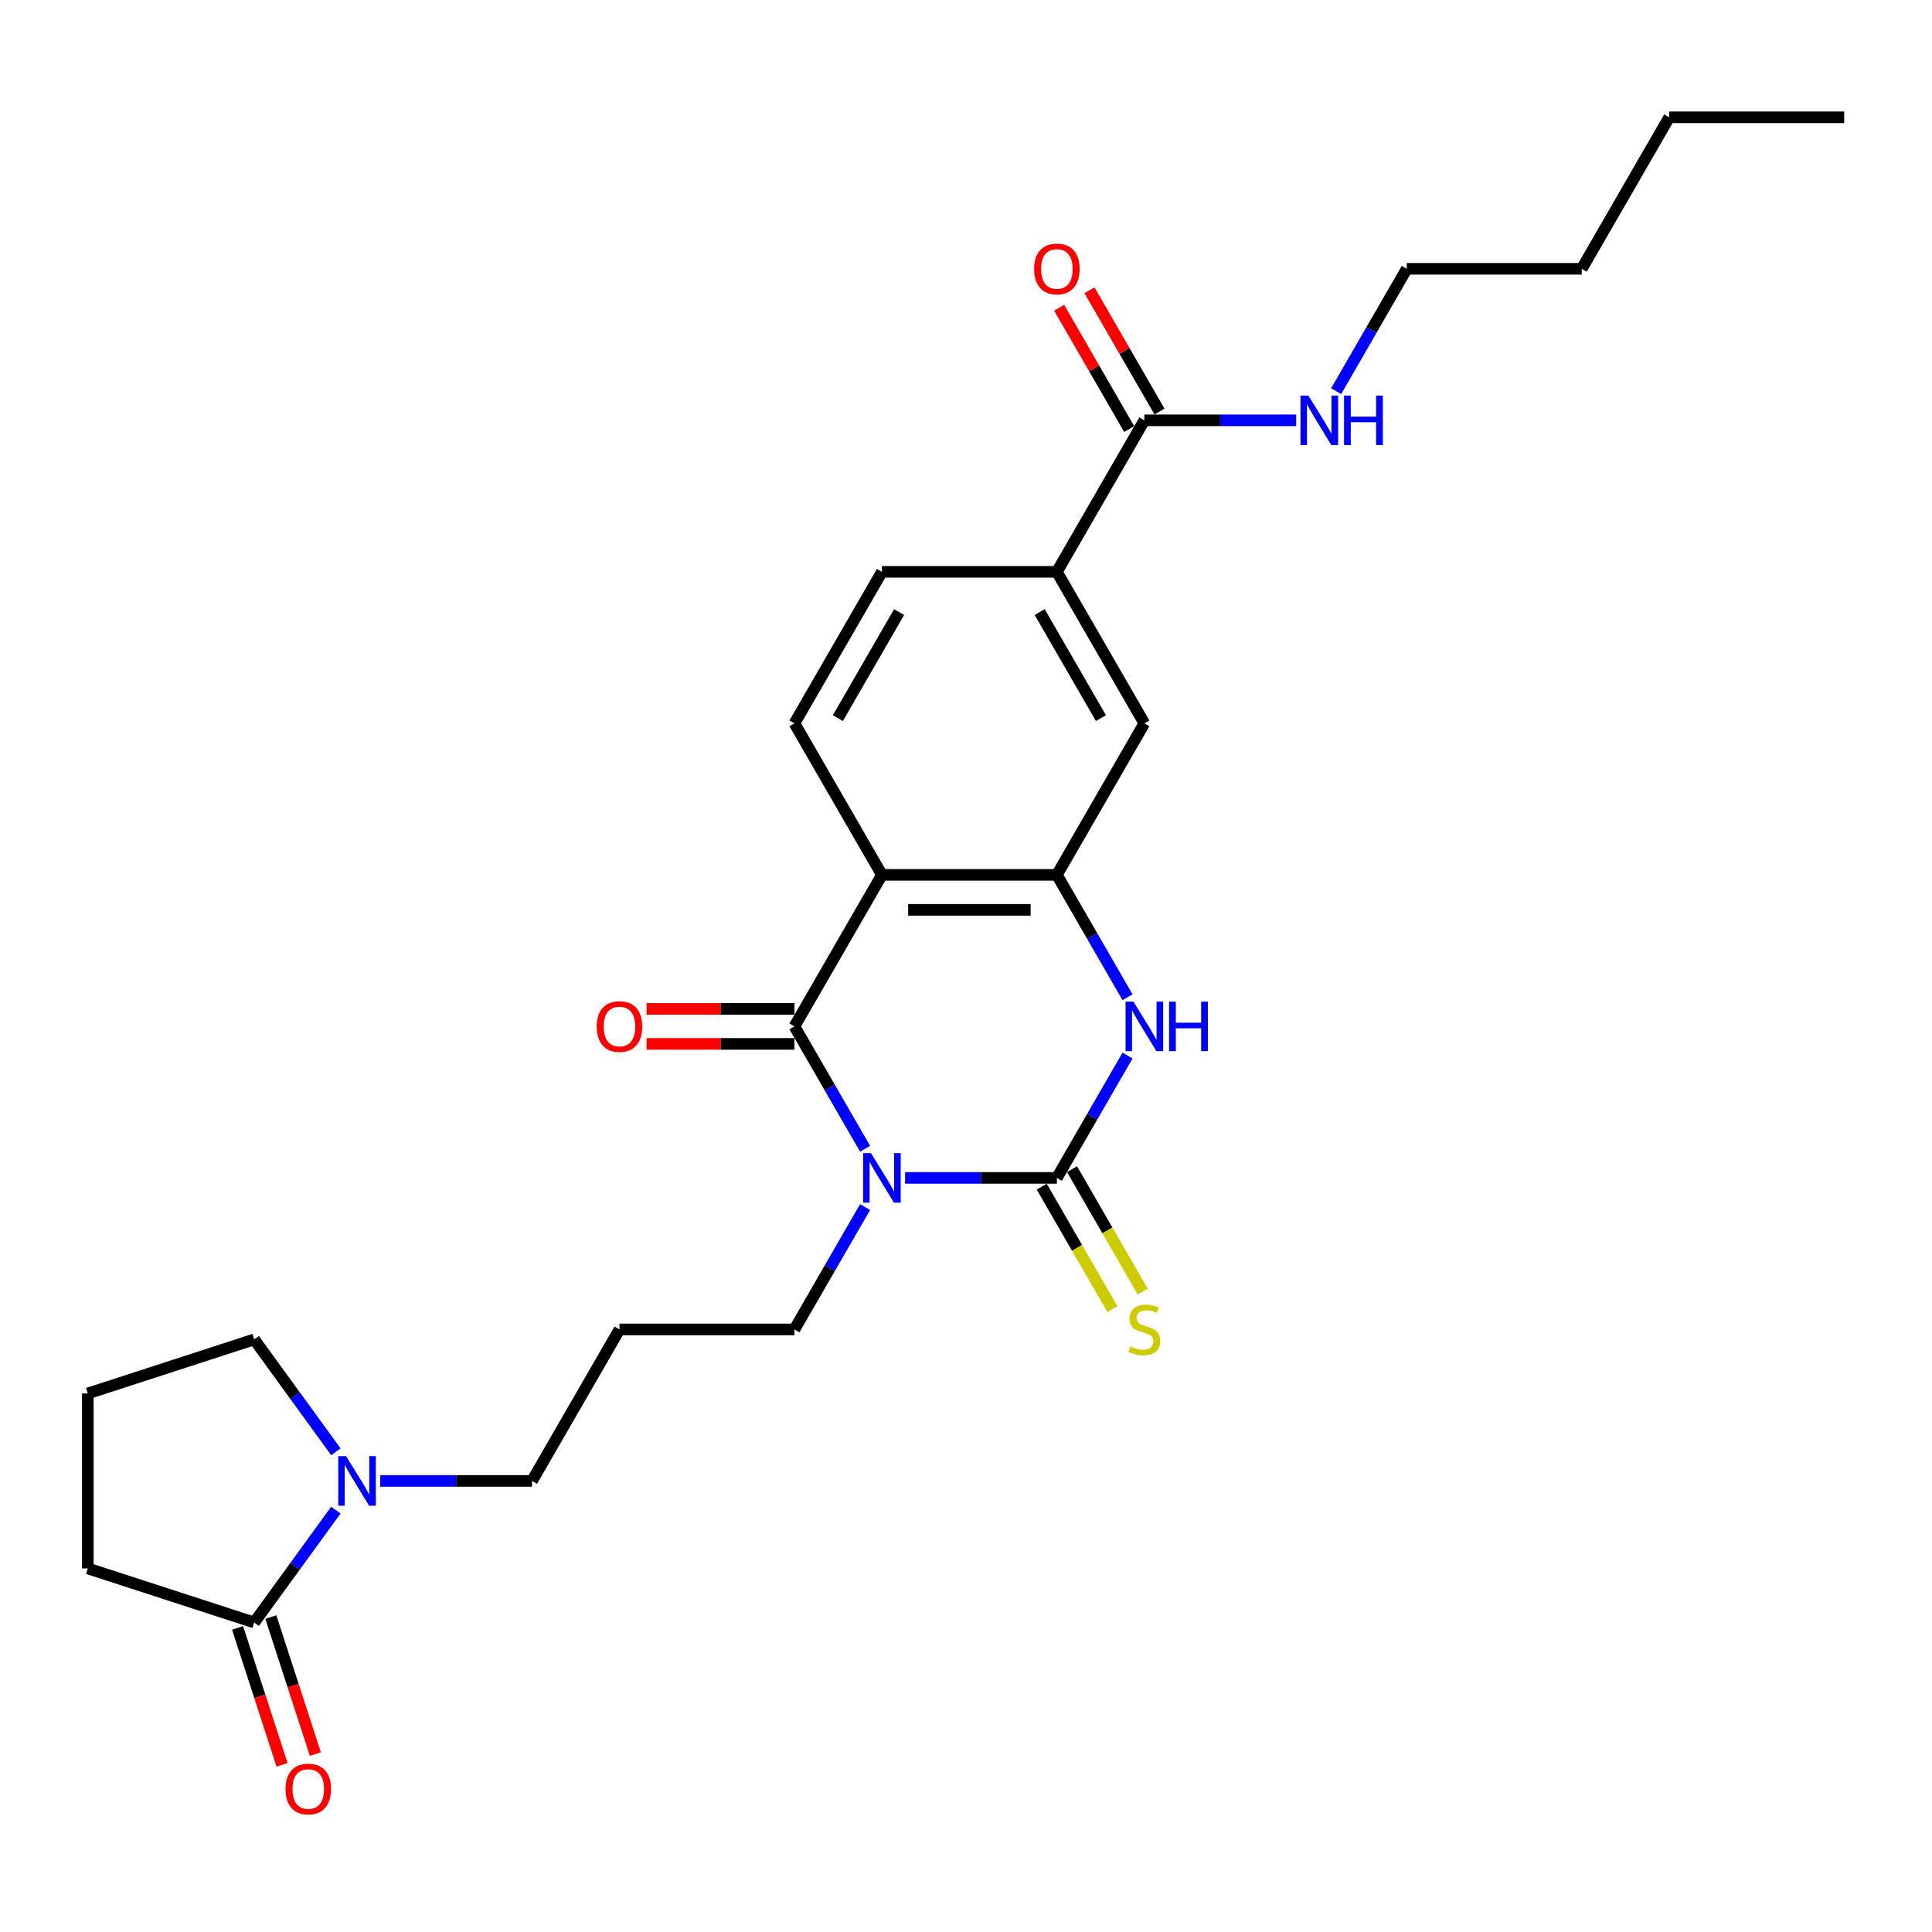<?xml version='1.0' encoding='iso-8859-1'?>
<svg version='1.1' baseProfile='full'
              xmlns='http://www.w3.org/2000/svg'
                      xmlns:rdkit='http://www.rdkit.org/xml'
                      xmlns:xlink='http://www.w3.org/1999/xlink'
                  xml:space='preserve'
width='1000px' height='1000px' viewBox='0 0 1000 1000'>
<!-- END OF HEADER -->
<rect style='opacity:1.0;fill:#FFFFFF;stroke:none' width='1000' height='1000' x='0' y='0'> </rect>
<path class='bond-0' d='M 468.47,609.685 L 507.754,609.685' style='fill:none;fill-rule:evenodd;stroke:#0000FF;stroke-width:6px;stroke-linecap:butt;stroke-linejoin:miter;stroke-opacity:1' />
<path class='bond-0' d='M 507.754,609.685 L 547.037,609.685' style='fill:none;fill-rule:evenodd;stroke:#000000;stroke-width:6px;stroke-linecap:butt;stroke-linejoin:miter;stroke-opacity:1' />
<path class='bond-1' d='M 447.77,594.599 L 429.485,562.93' style='fill:none;fill-rule:evenodd;stroke:#0000FF;stroke-width:6px;stroke-linecap:butt;stroke-linejoin:miter;stroke-opacity:1' />
<path class='bond-1' d='M 429.485,562.93 L 411.201,531.261' style='fill:none;fill-rule:evenodd;stroke:#000000;stroke-width:6px;stroke-linecap:butt;stroke-linejoin:miter;stroke-opacity:1' />
<path class='bond-16' d='M 447.77,624.772 L 429.485,656.441' style='fill:none;fill-rule:evenodd;stroke:#0000FF;stroke-width:6px;stroke-linecap:butt;stroke-linejoin:miter;stroke-opacity:1' />
<path class='bond-16' d='M 429.485,656.441 L 411.201,688.11' style='fill:none;fill-rule:evenodd;stroke:#000000;stroke-width:6px;stroke-linecap:butt;stroke-linejoin:miter;stroke-opacity:1' />
<path class='bond-3' d='M 547.037,609.685 L 565.322,578.016' style='fill:none;fill-rule:evenodd;stroke:#000000;stroke-width:6px;stroke-linecap:butt;stroke-linejoin:miter;stroke-opacity:1' />
<path class='bond-3' d='M 565.322,578.016 L 583.606,546.347' style='fill:none;fill-rule:evenodd;stroke:#0000FF;stroke-width:6px;stroke-linecap:butt;stroke-linejoin:miter;stroke-opacity:1' />
<path class='bond-11' d='M 539.195,614.213 L 557.489,645.901' style='fill:none;fill-rule:evenodd;stroke:#000000;stroke-width:6px;stroke-linecap:butt;stroke-linejoin:miter;stroke-opacity:1' />
<path class='bond-11' d='M 557.489,645.901 L 575.784,677.588' style='fill:none;fill-rule:evenodd;stroke:#CCCC00;stroke-width:6px;stroke-linecap:butt;stroke-linejoin:miter;stroke-opacity:1' />
<path class='bond-11' d='M 554.88,605.158 L 573.174,636.845' style='fill:none;fill-rule:evenodd;stroke:#000000;stroke-width:6px;stroke-linecap:butt;stroke-linejoin:miter;stroke-opacity:1' />
<path class='bond-11' d='M 573.174,636.845 L 591.469,668.532' style='fill:none;fill-rule:evenodd;stroke:#CCCC00;stroke-width:6px;stroke-linecap:butt;stroke-linejoin:miter;stroke-opacity:1' />
<path class='bond-2' d='M 411.201,531.261 L 456.48,452.836' style='fill:none;fill-rule:evenodd;stroke:#000000;stroke-width:6px;stroke-linecap:butt;stroke-linejoin:miter;stroke-opacity:1' />
<path class='bond-12' d='M 411.201,522.205 L 372.941,522.205' style='fill:none;fill-rule:evenodd;stroke:#000000;stroke-width:6px;stroke-linecap:butt;stroke-linejoin:miter;stroke-opacity:1' />
<path class='bond-12' d='M 372.941,522.205 L 334.68,522.205' style='fill:none;fill-rule:evenodd;stroke:#FF0000;stroke-width:6px;stroke-linecap:butt;stroke-linejoin:miter;stroke-opacity:1' />
<path class='bond-12' d='M 411.201,540.316 L 372.941,540.316' style='fill:none;fill-rule:evenodd;stroke:#000000;stroke-width:6px;stroke-linecap:butt;stroke-linejoin:miter;stroke-opacity:1' />
<path class='bond-12' d='M 372.941,540.316 L 334.68,540.316' style='fill:none;fill-rule:evenodd;stroke:#FF0000;stroke-width:6px;stroke-linecap:butt;stroke-linejoin:miter;stroke-opacity:1' />
<path class='bond-4' d='M 456.48,452.836 L 547.037,452.836' style='fill:none;fill-rule:evenodd;stroke:#000000;stroke-width:6px;stroke-linecap:butt;stroke-linejoin:miter;stroke-opacity:1' />
<path class='bond-4' d='M 470.064,470.947 L 533.454,470.947' style='fill:none;fill-rule:evenodd;stroke:#000000;stroke-width:6px;stroke-linecap:butt;stroke-linejoin:miter;stroke-opacity:1' />
<path class='bond-9' d='M 456.48,452.836 L 411.201,374.411' style='fill:none;fill-rule:evenodd;stroke:#000000;stroke-width:6px;stroke-linecap:butt;stroke-linejoin:miter;stroke-opacity:1' />
<path class='bond-27' d='M 583.606,516.174 L 565.322,484.505' style='fill:none;fill-rule:evenodd;stroke:#0000FF;stroke-width:6px;stroke-linecap:butt;stroke-linejoin:miter;stroke-opacity:1' />
<path class='bond-27' d='M 565.322,484.505 L 547.037,452.836' style='fill:none;fill-rule:evenodd;stroke:#000000;stroke-width:6px;stroke-linecap:butt;stroke-linejoin:miter;stroke-opacity:1' />
<path class='bond-8' d='M 547.037,452.836 L 592.316,374.411' style='fill:none;fill-rule:evenodd;stroke:#000000;stroke-width:6px;stroke-linecap:butt;stroke-linejoin:miter;stroke-opacity:1' />
<path class='bond-5' d='M 196.798,766.535 L 236.082,766.535' style='fill:none;fill-rule:evenodd;stroke:#0000FF;stroke-width:6px;stroke-linecap:butt;stroke-linejoin:miter;stroke-opacity:1' />
<path class='bond-5' d='M 236.082,766.535 L 275.365,766.535' style='fill:none;fill-rule:evenodd;stroke:#000000;stroke-width:6px;stroke-linecap:butt;stroke-linejoin:miter;stroke-opacity:1' />
<path class='bond-6' d='M 173.847,781.622 L 152.713,810.71' style='fill:none;fill-rule:evenodd;stroke:#0000FF;stroke-width:6px;stroke-linecap:butt;stroke-linejoin:miter;stroke-opacity:1' />
<path class='bond-6' d='M 152.713,810.71 L 131.58,839.798' style='fill:none;fill-rule:evenodd;stroke:#000000;stroke-width:6px;stroke-linecap:butt;stroke-linejoin:miter;stroke-opacity:1' />
<path class='bond-20' d='M 173.847,751.449 L 152.713,722.361' style='fill:none;fill-rule:evenodd;stroke:#0000FF;stroke-width:6px;stroke-linecap:butt;stroke-linejoin:miter;stroke-opacity:1' />
<path class='bond-20' d='M 152.713,722.361 L 131.58,693.273' style='fill:none;fill-rule:evenodd;stroke:#000000;stroke-width:6px;stroke-linecap:butt;stroke-linejoin:miter;stroke-opacity:1' />
<path class='bond-14' d='M 122.967,842.596 L 134.485,878.043' style='fill:none;fill-rule:evenodd;stroke:#000000;stroke-width:6px;stroke-linecap:butt;stroke-linejoin:miter;stroke-opacity:1' />
<path class='bond-14' d='M 134.485,878.043 L 146.002,913.49' style='fill:none;fill-rule:evenodd;stroke:#FF0000;stroke-width:6px;stroke-linecap:butt;stroke-linejoin:miter;stroke-opacity:1' />
<path class='bond-14' d='M 140.192,836.999 L 151.71,872.446' style='fill:none;fill-rule:evenodd;stroke:#000000;stroke-width:6px;stroke-linecap:butt;stroke-linejoin:miter;stroke-opacity:1' />
<path class='bond-14' d='M 151.71,872.446 L 163.227,907.893' style='fill:none;fill-rule:evenodd;stroke:#FF0000;stroke-width:6px;stroke-linecap:butt;stroke-linejoin:miter;stroke-opacity:1' />
<path class='bond-21' d='M 131.58,839.798 L 45.455,811.814' style='fill:none;fill-rule:evenodd;stroke:#000000;stroke-width:6px;stroke-linecap:butt;stroke-linejoin:miter;stroke-opacity:1' />
<path class='bond-7' d='M 592.316,217.561 L 547.037,295.986' style='fill:none;fill-rule:evenodd;stroke:#000000;stroke-width:6px;stroke-linecap:butt;stroke-linejoin:miter;stroke-opacity:1' />
<path class='bond-15' d='M 600.159,213.033 L 582.031,181.635' style='fill:none;fill-rule:evenodd;stroke:#000000;stroke-width:6px;stroke-linecap:butt;stroke-linejoin:miter;stroke-opacity:1' />
<path class='bond-15' d='M 582.031,181.635 L 563.904,150.238' style='fill:none;fill-rule:evenodd;stroke:#FF0000;stroke-width:6px;stroke-linecap:butt;stroke-linejoin:miter;stroke-opacity:1' />
<path class='bond-15' d='M 584.474,222.089 L 566.346,190.691' style='fill:none;fill-rule:evenodd;stroke:#000000;stroke-width:6px;stroke-linecap:butt;stroke-linejoin:miter;stroke-opacity:1' />
<path class='bond-15' d='M 566.346,190.691 L 548.219,159.294' style='fill:none;fill-rule:evenodd;stroke:#FF0000;stroke-width:6px;stroke-linecap:butt;stroke-linejoin:miter;stroke-opacity:1' />
<path class='bond-17' d='M 592.316,217.561 L 631.6,217.561' style='fill:none;fill-rule:evenodd;stroke:#000000;stroke-width:6px;stroke-linecap:butt;stroke-linejoin:miter;stroke-opacity:1' />
<path class='bond-17' d='M 631.6,217.561 L 670.884,217.561' style='fill:none;fill-rule:evenodd;stroke:#0000FF;stroke-width:6px;stroke-linecap:butt;stroke-linejoin:miter;stroke-opacity:1' />
<path class='bond-28' d='M 592.316,374.411 L 547.037,295.986' style='fill:none;fill-rule:evenodd;stroke:#000000;stroke-width:6px;stroke-linecap:butt;stroke-linejoin:miter;stroke-opacity:1' />
<path class='bond-28' d='M 569.839,371.703 L 538.144,316.805' style='fill:none;fill-rule:evenodd;stroke:#000000;stroke-width:6px;stroke-linecap:butt;stroke-linejoin:miter;stroke-opacity:1' />
<path class='bond-13' d='M 411.201,374.411 L 456.48,295.986' style='fill:none;fill-rule:evenodd;stroke:#000000;stroke-width:6px;stroke-linecap:butt;stroke-linejoin:miter;stroke-opacity:1' />
<path class='bond-13' d='M 433.678,371.703 L 465.373,316.805' style='fill:none;fill-rule:evenodd;stroke:#000000;stroke-width:6px;stroke-linecap:butt;stroke-linejoin:miter;stroke-opacity:1' />
<path class='bond-10' d='M 547.037,295.986 L 456.48,295.986' style='fill:none;fill-rule:evenodd;stroke:#000000;stroke-width:6px;stroke-linecap:butt;stroke-linejoin:miter;stroke-opacity:1' />
<path class='bond-18' d='M 411.201,688.11 L 320.644,688.11' style='fill:none;fill-rule:evenodd;stroke:#000000;stroke-width:6px;stroke-linecap:butt;stroke-linejoin:miter;stroke-opacity:1' />
<path class='bond-23' d='M 691.584,202.474 L 709.868,170.805' style='fill:none;fill-rule:evenodd;stroke:#0000FF;stroke-width:6px;stroke-linecap:butt;stroke-linejoin:miter;stroke-opacity:1' />
<path class='bond-23' d='M 709.868,170.805 L 728.152,139.136' style='fill:none;fill-rule:evenodd;stroke:#000000;stroke-width:6px;stroke-linecap:butt;stroke-linejoin:miter;stroke-opacity:1' />
<path class='bond-19' d='M 320.644,688.11 L 275.365,766.535' style='fill:none;fill-rule:evenodd;stroke:#000000;stroke-width:6px;stroke-linecap:butt;stroke-linejoin:miter;stroke-opacity:1' />
<path class='bond-22' d='M 131.58,693.273 L 45.455,721.257' style='fill:none;fill-rule:evenodd;stroke:#000000;stroke-width:6px;stroke-linecap:butt;stroke-linejoin:miter;stroke-opacity:1' />
<path class='bond-29' d='M 45.455,811.814 L 45.455,721.257' style='fill:none;fill-rule:evenodd;stroke:#000000;stroke-width:6px;stroke-linecap:butt;stroke-linejoin:miter;stroke-opacity:1' />
<path class='bond-24' d='M 728.152,139.136 L 818.709,139.136' style='fill:none;fill-rule:evenodd;stroke:#000000;stroke-width:6px;stroke-linecap:butt;stroke-linejoin:miter;stroke-opacity:1' />
<path class='bond-25' d='M 818.709,139.136 L 863.988,60.711' style='fill:none;fill-rule:evenodd;stroke:#000000;stroke-width:6px;stroke-linecap:butt;stroke-linejoin:miter;stroke-opacity:1' />
<path class='bond-26' d='M 863.988,60.711 L 954.545,60.711' style='fill:none;fill-rule:evenodd;stroke:#000000;stroke-width:6px;stroke-linecap:butt;stroke-linejoin:miter;stroke-opacity:1' />
<path  class='atom-0' d='M 450.811 596.863
L 459.215 610.446
Q 460.048 611.786, 461.388 614.213
Q 462.728 616.64, 462.801 616.785
L 462.801 596.863
L 466.206 596.863
L 466.206 622.508
L 462.692 622.508
L 453.673 607.657
Q 452.622 605.918, 451.499 603.926
Q 450.413 601.934, 450.087 601.318
L 450.087 622.508
L 446.754 622.508
L 446.754 596.863
L 450.811 596.863
' fill='#0000FF'/>
<path  class='atom-4' d='M 586.647 518.438
L 595.051 532.021
Q 595.884 533.361, 597.224 535.788
Q 598.565 538.215, 598.637 538.36
L 598.637 518.438
L 602.042 518.438
L 602.042 544.083
L 598.528 544.083
L 589.509 529.232
Q 588.458 527.493, 587.335 525.501
Q 586.249 523.509, 585.923 522.893
L 585.923 544.083
L 582.59 544.083
L 582.59 518.438
L 586.647 518.438
' fill='#0000FF'/>
<path  class='atom-4' d='M 605.121 518.438
L 608.598 518.438
L 608.598 529.341
L 621.711 529.341
L 621.711 518.438
L 625.188 518.438
L 625.188 544.083
L 621.711 544.083
L 621.711 532.239
L 608.598 532.239
L 608.598 544.083
L 605.121 544.083
L 605.121 518.438
' fill='#0000FF'/>
<path  class='atom-6' d='M 179.139 753.712
L 187.543 767.296
Q 188.376 768.636, 189.716 771.063
Q 191.056 773.49, 191.129 773.635
L 191.129 753.712
L 194.534 753.712
L 194.534 779.358
L 191.02 779.358
L 182.001 764.507
Q 180.95 762.768, 179.827 760.776
Q 178.741 758.784, 178.415 758.168
L 178.415 779.358
L 175.082 779.358
L 175.082 753.712
L 179.139 753.712
' fill='#0000FF'/>
<path  class='atom-12' d='M 585.071 696.913
Q 585.361 697.021, 586.557 697.528
Q 587.752 698.036, 589.056 698.362
Q 590.396 698.651, 591.7 698.651
Q 594.127 698.651, 595.54 697.492
Q 596.953 696.297, 596.953 694.232
Q 596.953 692.819, 596.228 691.95
Q 595.54 691.081, 594.453 690.61
Q 593.367 690.139, 591.555 689.596
Q 589.273 688.907, 587.897 688.255
Q 586.557 687.603, 585.579 686.227
Q 584.637 684.85, 584.637 682.532
Q 584.637 679.308, 586.81 677.316
Q 589.02 675.324, 593.367 675.324
Q 596.337 675.324, 599.706 676.736
L 598.872 679.526
Q 595.793 678.258, 593.475 678.258
Q 590.976 678.258, 589.599 679.308
Q 588.223 680.323, 588.259 682.097
Q 588.259 683.474, 588.947 684.307
Q 589.672 685.14, 590.686 685.611
Q 591.736 686.082, 593.475 686.625
Q 595.793 687.35, 597.17 688.074
Q 598.546 688.799, 599.524 690.284
Q 600.539 691.733, 600.539 694.232
Q 600.539 697.782, 598.148 699.702
Q 595.793 701.585, 591.845 701.585
Q 589.563 701.585, 587.824 701.078
Q 586.122 700.607, 584.093 699.774
L 585.071 696.913
' fill='#CCCC00'/>
<path  class='atom-13' d='M 308.872 531.333
Q 308.872 525.175, 311.914 521.734
Q 314.957 518.293, 320.644 518.293
Q 326.331 518.293, 329.374 521.734
Q 332.416 525.175, 332.416 531.333
Q 332.416 537.563, 329.338 541.113
Q 326.259 544.627, 320.644 544.627
Q 314.993 544.627, 311.914 541.113
Q 308.872 537.6, 308.872 531.333
M 320.644 541.729
Q 324.556 541.729, 326.657 539.121
Q 328.794 536.477, 328.794 531.333
Q 328.794 526.298, 326.657 523.762
Q 324.556 521.191, 320.644 521.191
Q 316.732 521.191, 314.595 523.726
Q 312.494 526.262, 312.494 531.333
Q 312.494 536.513, 314.595 539.121
Q 316.732 541.729, 320.644 541.729
' fill='#FF0000'/>
<path  class='atom-15' d='M 147.791 925.995
Q 147.791 919.838, 150.834 916.396
Q 153.876 912.955, 159.563 912.955
Q 165.25 912.955, 168.293 916.396
Q 171.336 919.838, 171.336 925.995
Q 171.336 932.226, 168.257 935.776
Q 165.178 939.289, 159.563 939.289
Q 153.913 939.289, 150.834 935.776
Q 147.791 932.262, 147.791 925.995
M 159.563 936.391
Q 163.476 936.391, 165.576 933.783
Q 167.714 931.139, 167.714 925.995
Q 167.714 920.96, 165.576 918.425
Q 163.476 915.853, 159.563 915.853
Q 155.651 915.853, 153.514 918.389
Q 151.413 920.924, 151.413 925.995
Q 151.413 931.175, 153.514 933.783
Q 155.651 936.391, 159.563 936.391
' fill='#FF0000'/>
<path  class='atom-16' d='M 535.265 139.208
Q 535.265 133.05, 538.308 129.609
Q 541.35 126.168, 547.037 126.168
Q 552.724 126.168, 555.767 129.609
Q 558.81 133.05, 558.81 139.208
Q 558.81 145.438, 555.731 148.988
Q 552.652 152.502, 547.037 152.502
Q 541.387 152.502, 538.308 148.988
Q 535.265 145.475, 535.265 139.208
M 547.037 149.604
Q 550.949 149.604, 553.05 146.996
Q 555.188 144.352, 555.188 139.208
Q 555.188 134.173, 553.05 131.638
Q 550.949 129.066, 547.037 129.066
Q 543.125 129.066, 540.988 131.601
Q 538.887 134.137, 538.887 139.208
Q 538.887 144.388, 540.988 146.996
Q 543.125 149.604, 547.037 149.604
' fill='#FF0000'/>
<path  class='atom-18' d='M 677.205 204.738
L 685.608 218.321
Q 686.441 219.662, 687.782 222.089
Q 689.122 224.515, 689.194 224.66
L 689.194 204.738
L 692.599 204.738
L 692.599 230.384
L 689.086 230.384
L 680.066 215.532
Q 679.016 213.793, 677.893 211.801
Q 676.806 209.809, 676.48 209.193
L 676.48 230.384
L 673.148 230.384
L 673.148 204.738
L 677.205 204.738
' fill='#0000FF'/>
<path  class='atom-18' d='M 695.678 204.738
L 699.156 204.738
L 699.156 215.641
L 712.268 215.641
L 712.268 204.738
L 715.746 204.738
L 715.746 230.384
L 712.268 230.384
L 712.268 218.539
L 699.156 218.539
L 699.156 230.384
L 695.678 230.384
L 695.678 204.738
' fill='#0000FF'/>
</svg>
